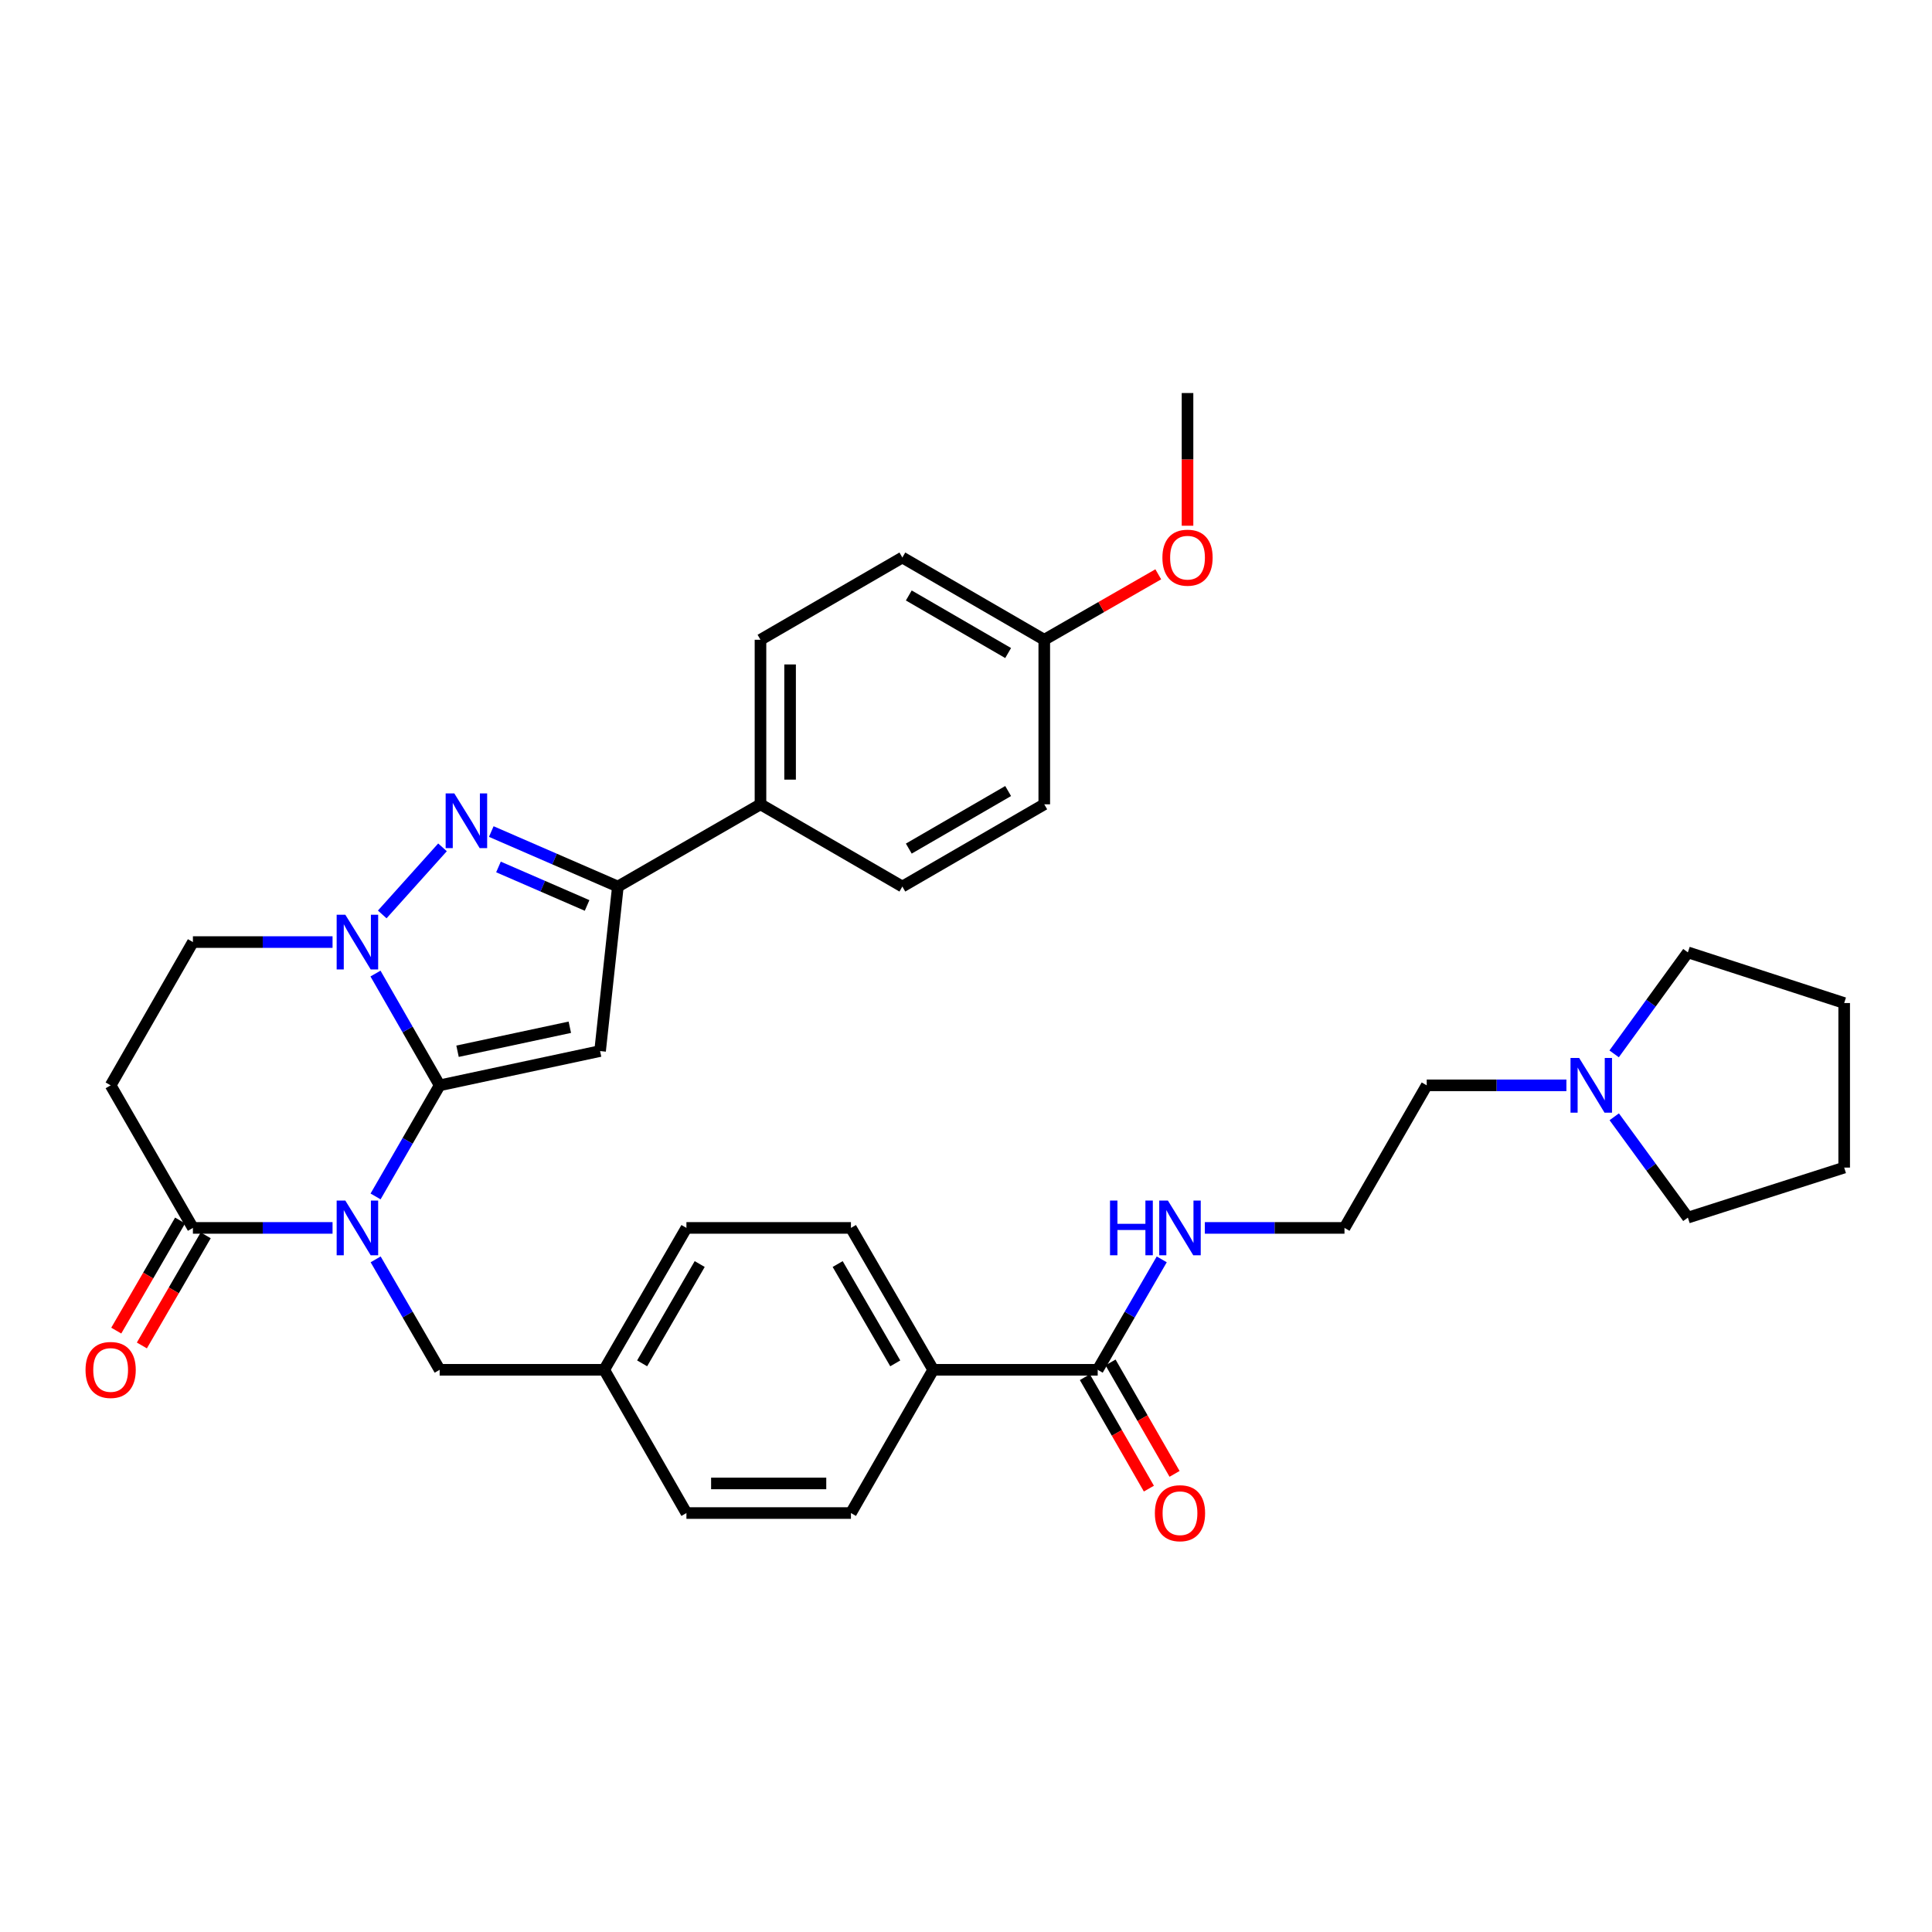 <?xml version='1.0' encoding='iso-8859-1'?>
<svg version='1.1' baseProfile='full'
              xmlns='http://www.w3.org/2000/svg'
                      xmlns:rdkit='http://www.rdkit.org/xml'
                      xmlns:xlink='http://www.w3.org/1999/xlink'
                  xml:space='preserve'
width='1000px' height='1000px' viewBox='0 0 1000 1000'>
<!-- END OF HEADER -->
<rect style='opacity:1.0;fill:#FFFFFF;stroke:none' width='1000' height='1000' x='0' y='0'> </rect>
<path class='bond-0' d='M 227.568,561.768 L 210.98,590.522' style='fill:none;fill-rule:evenodd;stroke:#000000;stroke-width:6px;stroke-linecap:butt;stroke-linejoin:miter;stroke-opacity:1' />
<path class='bond-0' d='M 210.98,590.522 L 194.393,619.275' style='fill:none;fill-rule:evenodd;stroke:#0000FF;stroke-width:6px;stroke-linecap:butt;stroke-linejoin:miter;stroke-opacity:1' />
<path class='bond-1' d='M 227.568,561.768 L 310.601,544.019' style='fill:none;fill-rule:evenodd;stroke:#000000;stroke-width:6px;stroke-linecap:butt;stroke-linejoin:miter;stroke-opacity:1' />
<path class='bond-1' d='M 236.82,544.122 L 294.943,531.697' style='fill:none;fill-rule:evenodd;stroke:#000000;stroke-width:6px;stroke-linecap:butt;stroke-linejoin:miter;stroke-opacity:1' />
<path class='bond-2' d='M 227.568,561.768 L 210.96,532.84' style='fill:none;fill-rule:evenodd;stroke:#000000;stroke-width:6px;stroke-linecap:butt;stroke-linejoin:miter;stroke-opacity:1' />
<path class='bond-2' d='M 210.96,532.84 L 194.352,503.912' style='fill:none;fill-rule:evenodd;stroke:#0000FF;stroke-width:6px;stroke-linecap:butt;stroke-linejoin:miter;stroke-opacity:1' />
<path class='bond-5' d='M 172.127,635.565 L 135.989,635.565' style='fill:none;fill-rule:evenodd;stroke:#0000FF;stroke-width:6px;stroke-linecap:butt;stroke-linejoin:miter;stroke-opacity:1' />
<path class='bond-5' d='M 135.989,635.565 L 99.851,635.565' style='fill:none;fill-rule:evenodd;stroke:#000000;stroke-width:6px;stroke-linecap:butt;stroke-linejoin:miter;stroke-opacity:1' />
<path class='bond-8' d='M 194.434,651.847 L 211.001,680.426' style='fill:none;fill-rule:evenodd;stroke:#0000FF;stroke-width:6px;stroke-linecap:butt;stroke-linejoin:miter;stroke-opacity:1' />
<path class='bond-8' d='M 211.001,680.426 L 227.568,709.004' style='fill:none;fill-rule:evenodd;stroke:#000000;stroke-width:6px;stroke-linecap:butt;stroke-linejoin:miter;stroke-opacity:1' />
<path class='bond-4' d='M 310.601,544.019 L 319.812,458.875' style='fill:none;fill-rule:evenodd;stroke:#000000;stroke-width:6px;stroke-linecap:butt;stroke-linejoin:miter;stroke-opacity:1' />
<path class='bond-3' d='M 197.846,473.309 L 229.04,438.585' style='fill:none;fill-rule:evenodd;stroke:#0000FF;stroke-width:6px;stroke-linecap:butt;stroke-linejoin:miter;stroke-opacity:1' />
<path class='bond-9' d='M 172.127,487.614 L 135.989,487.614' style='fill:none;fill-rule:evenodd;stroke:#0000FF;stroke-width:6px;stroke-linecap:butt;stroke-linejoin:miter;stroke-opacity:1' />
<path class='bond-9' d='M 135.989,487.614 L 99.851,487.614' style='fill:none;fill-rule:evenodd;stroke:#000000;stroke-width:6px;stroke-linecap:butt;stroke-linejoin:miter;stroke-opacity:1' />
<path class='bond-34' d='M 254.286,430.41 L 287.049,444.642' style='fill:none;fill-rule:evenodd;stroke:#0000FF;stroke-width:6px;stroke-linecap:butt;stroke-linejoin:miter;stroke-opacity:1' />
<path class='bond-34' d='M 287.049,444.642 L 319.812,458.875' style='fill:none;fill-rule:evenodd;stroke:#000000;stroke-width:6px;stroke-linecap:butt;stroke-linejoin:miter;stroke-opacity:1' />
<path class='bond-34' d='M 258.01,448.734 L 280.944,458.696' style='fill:none;fill-rule:evenodd;stroke:#0000FF;stroke-width:6px;stroke-linecap:butt;stroke-linejoin:miter;stroke-opacity:1' />
<path class='bond-34' d='M 280.944,458.696 L 303.877,468.659' style='fill:none;fill-rule:evenodd;stroke:#000000;stroke-width:6px;stroke-linecap:butt;stroke-linejoin:miter;stroke-opacity:1' />
<path class='bond-10' d='M 319.812,458.875 L 393.625,416.312' style='fill:none;fill-rule:evenodd;stroke:#000000;stroke-width:6px;stroke-linecap:butt;stroke-linejoin:miter;stroke-opacity:1' />
<path class='bond-13' d='M 93.223,631.722 L 76.7,660.221' style='fill:none;fill-rule:evenodd;stroke:#000000;stroke-width:6px;stroke-linecap:butt;stroke-linejoin:miter;stroke-opacity:1' />
<path class='bond-13' d='M 76.7,660.221 L 60.176,688.719' style='fill:none;fill-rule:evenodd;stroke:#FF0000;stroke-width:6px;stroke-linecap:butt;stroke-linejoin:miter;stroke-opacity:1' />
<path class='bond-13' d='M 106.479,639.408 L 89.956,667.907' style='fill:none;fill-rule:evenodd;stroke:#000000;stroke-width:6px;stroke-linecap:butt;stroke-linejoin:miter;stroke-opacity:1' />
<path class='bond-13' d='M 89.956,667.907 L 73.432,696.405' style='fill:none;fill-rule:evenodd;stroke:#FF0000;stroke-width:6px;stroke-linecap:butt;stroke-linejoin:miter;stroke-opacity:1' />
<path class='bond-35' d='M 99.851,635.565 L 57.271,561.768' style='fill:none;fill-rule:evenodd;stroke:#000000;stroke-width:6px;stroke-linecap:butt;stroke-linejoin:miter;stroke-opacity:1' />
<path class='bond-6' d='M 57.271,561.768 L 99.851,487.614' style='fill:none;fill-rule:evenodd;stroke:#000000;stroke-width:6px;stroke-linecap:butt;stroke-linejoin:miter;stroke-opacity:1' />
<path class='bond-7' d='M 568.17,709.004 L 483.026,709.004' style='fill:none;fill-rule:evenodd;stroke:#000000;stroke-width:6px;stroke-linecap:butt;stroke-linejoin:miter;stroke-opacity:1' />
<path class='bond-14' d='M 561.527,712.82 L 578.095,741.664' style='fill:none;fill-rule:evenodd;stroke:#000000;stroke-width:6px;stroke-linecap:butt;stroke-linejoin:miter;stroke-opacity:1' />
<path class='bond-14' d='M 578.095,741.664 L 594.663,770.508' style='fill:none;fill-rule:evenodd;stroke:#FF0000;stroke-width:6px;stroke-linecap:butt;stroke-linejoin:miter;stroke-opacity:1' />
<path class='bond-14' d='M 574.814,705.188 L 591.382,734.032' style='fill:none;fill-rule:evenodd;stroke:#000000;stroke-width:6px;stroke-linecap:butt;stroke-linejoin:miter;stroke-opacity:1' />
<path class='bond-14' d='M 591.382,734.032 L 607.95,762.876' style='fill:none;fill-rule:evenodd;stroke:#FF0000;stroke-width:6px;stroke-linecap:butt;stroke-linejoin:miter;stroke-opacity:1' />
<path class='bond-15' d='M 568.17,709.004 L 584.743,680.426' style='fill:none;fill-rule:evenodd;stroke:#000000;stroke-width:6px;stroke-linecap:butt;stroke-linejoin:miter;stroke-opacity:1' />
<path class='bond-15' d='M 584.743,680.426 L 601.317,651.847' style='fill:none;fill-rule:evenodd;stroke:#0000FF;stroke-width:6px;stroke-linecap:butt;stroke-linejoin:miter;stroke-opacity:1' />
<path class='bond-20' d='M 227.568,709.004 L 312.729,709.004' style='fill:none;fill-rule:evenodd;stroke:#000000;stroke-width:6px;stroke-linecap:butt;stroke-linejoin:miter;stroke-opacity:1' />
<path class='bond-16' d='M 393.625,416.312 L 393.625,331.142' style='fill:none;fill-rule:evenodd;stroke:#000000;stroke-width:6px;stroke-linecap:butt;stroke-linejoin:miter;stroke-opacity:1' />
<path class='bond-16' d='M 408.948,403.536 L 408.948,343.917' style='fill:none;fill-rule:evenodd;stroke:#000000;stroke-width:6px;stroke-linecap:butt;stroke-linejoin:miter;stroke-opacity:1' />
<path class='bond-17' d='M 393.625,416.312 L 467.056,458.875' style='fill:none;fill-rule:evenodd;stroke:#000000;stroke-width:6px;stroke-linecap:butt;stroke-linejoin:miter;stroke-opacity:1' />
<path class='bond-11' d='M 810.768,561.768 L 774.617,561.768' style='fill:none;fill-rule:evenodd;stroke:#0000FF;stroke-width:6px;stroke-linecap:butt;stroke-linejoin:miter;stroke-opacity:1' />
<path class='bond-11' d='M 774.617,561.768 L 738.467,561.768' style='fill:none;fill-rule:evenodd;stroke:#000000;stroke-width:6px;stroke-linecap:butt;stroke-linejoin:miter;stroke-opacity:1' />
<path class='bond-29' d='M 835.472,545.481 L 854.56,519.212' style='fill:none;fill-rule:evenodd;stroke:#0000FF;stroke-width:6px;stroke-linecap:butt;stroke-linejoin:miter;stroke-opacity:1' />
<path class='bond-29' d='M 854.56,519.212 L 873.649,492.943' style='fill:none;fill-rule:evenodd;stroke:#000000;stroke-width:6px;stroke-linecap:butt;stroke-linejoin:miter;stroke-opacity:1' />
<path class='bond-30' d='M 835.528,578.048 L 854.589,604.142' style='fill:none;fill-rule:evenodd;stroke:#0000FF;stroke-width:6px;stroke-linecap:butt;stroke-linejoin:miter;stroke-opacity:1' />
<path class='bond-30' d='M 854.589,604.142 L 873.649,630.236' style='fill:none;fill-rule:evenodd;stroke:#000000;stroke-width:6px;stroke-linecap:butt;stroke-linejoin:miter;stroke-opacity:1' />
<path class='bond-12' d='M 483.026,709.004 L 440.445,635.565' style='fill:none;fill-rule:evenodd;stroke:#000000;stroke-width:6px;stroke-linecap:butt;stroke-linejoin:miter;stroke-opacity:1' />
<path class='bond-12' d='M 463.383,705.674 L 433.576,654.267' style='fill:none;fill-rule:evenodd;stroke:#000000;stroke-width:6px;stroke-linecap:butt;stroke-linejoin:miter;stroke-opacity:1' />
<path class='bond-37' d='M 483.026,709.004 L 440.445,783.15' style='fill:none;fill-rule:evenodd;stroke:#000000;stroke-width:6px;stroke-linecap:butt;stroke-linejoin:miter;stroke-opacity:1' />
<path class='bond-26' d='M 623.628,635.565 L 659.766,635.565' style='fill:none;fill-rule:evenodd;stroke:#0000FF;stroke-width:6px;stroke-linecap:butt;stroke-linejoin:miter;stroke-opacity:1' />
<path class='bond-26' d='M 659.766,635.565 L 695.903,635.565' style='fill:none;fill-rule:evenodd;stroke:#000000;stroke-width:6px;stroke-linecap:butt;stroke-linejoin:miter;stroke-opacity:1' />
<path class='bond-25' d='M 393.625,331.142 L 467.056,288.57' style='fill:none;fill-rule:evenodd;stroke:#000000;stroke-width:6px;stroke-linecap:butt;stroke-linejoin:miter;stroke-opacity:1' />
<path class='bond-24' d='M 467.056,458.875 L 540.512,416.312' style='fill:none;fill-rule:evenodd;stroke:#000000;stroke-width:6px;stroke-linecap:butt;stroke-linejoin:miter;stroke-opacity:1' />
<path class='bond-24' d='M 470.392,439.233 L 521.812,409.438' style='fill:none;fill-rule:evenodd;stroke:#000000;stroke-width:6px;stroke-linecap:butt;stroke-linejoin:miter;stroke-opacity:1' />
<path class='bond-18' d='M 440.445,635.565 L 355.293,635.565' style='fill:none;fill-rule:evenodd;stroke:#000000;stroke-width:6px;stroke-linecap:butt;stroke-linejoin:miter;stroke-opacity:1' />
<path class='bond-19' d='M 440.445,783.15 L 355.293,783.15' style='fill:none;fill-rule:evenodd;stroke:#000000;stroke-width:6px;stroke-linecap:butt;stroke-linejoin:miter;stroke-opacity:1' />
<path class='bond-19' d='M 427.672,767.827 L 368.065,767.827' style='fill:none;fill-rule:evenodd;stroke:#000000;stroke-width:6px;stroke-linecap:butt;stroke-linejoin:miter;stroke-opacity:1' />
<path class='bond-22' d='M 312.729,709.004 L 355.293,783.15' style='fill:none;fill-rule:evenodd;stroke:#000000;stroke-width:6px;stroke-linecap:butt;stroke-linejoin:miter;stroke-opacity:1' />
<path class='bond-23' d='M 312.729,709.004 L 355.293,635.565' style='fill:none;fill-rule:evenodd;stroke:#000000;stroke-width:6px;stroke-linecap:butt;stroke-linejoin:miter;stroke-opacity:1' />
<path class='bond-23' d='M 332.371,705.672 L 362.165,654.265' style='fill:none;fill-rule:evenodd;stroke:#000000;stroke-width:6px;stroke-linecap:butt;stroke-linejoin:miter;stroke-opacity:1' />
<path class='bond-21' d='M 540.512,331.142 L 540.512,416.312' style='fill:none;fill-rule:evenodd;stroke:#000000;stroke-width:6px;stroke-linecap:butt;stroke-linejoin:miter;stroke-opacity:1' />
<path class='bond-28' d='M 540.512,331.142 L 570.016,314.201' style='fill:none;fill-rule:evenodd;stroke:#000000;stroke-width:6px;stroke-linecap:butt;stroke-linejoin:miter;stroke-opacity:1' />
<path class='bond-28' d='M 570.016,314.201 L 599.521,297.261' style='fill:none;fill-rule:evenodd;stroke:#FF0000;stroke-width:6px;stroke-linecap:butt;stroke-linejoin:miter;stroke-opacity:1' />
<path class='bond-36' d='M 540.512,331.142 L 467.056,288.57' style='fill:none;fill-rule:evenodd;stroke:#000000;stroke-width:6px;stroke-linecap:butt;stroke-linejoin:miter;stroke-opacity:1' />
<path class='bond-36' d='M 521.81,338.013 L 470.391,308.213' style='fill:none;fill-rule:evenodd;stroke:#000000;stroke-width:6px;stroke-linecap:butt;stroke-linejoin:miter;stroke-opacity:1' />
<path class='bond-27' d='M 695.903,635.565 L 738.467,561.768' style='fill:none;fill-rule:evenodd;stroke:#000000;stroke-width:6px;stroke-linecap:butt;stroke-linejoin:miter;stroke-opacity:1' />
<path class='bond-31' d='M 614.658,272.121 L 614.658,237.778' style='fill:none;fill-rule:evenodd;stroke:#FF0000;stroke-width:6px;stroke-linecap:butt;stroke-linejoin:miter;stroke-opacity:1' />
<path class='bond-31' d='M 614.658,237.778 L 614.658,203.434' style='fill:none;fill-rule:evenodd;stroke:#000000;stroke-width:6px;stroke-linecap:butt;stroke-linejoin:miter;stroke-opacity:1' />
<path class='bond-32' d='M 873.649,492.943 L 954.545,519.171' style='fill:none;fill-rule:evenodd;stroke:#000000;stroke-width:6px;stroke-linecap:butt;stroke-linejoin:miter;stroke-opacity:1' />
<path class='bond-33' d='M 873.649,630.236 L 954.545,604.34' style='fill:none;fill-rule:evenodd;stroke:#000000;stroke-width:6px;stroke-linecap:butt;stroke-linejoin:miter;stroke-opacity:1' />
<path class='bond-38' d='M 954.545,519.171 L 954.545,604.34' style='fill:none;fill-rule:evenodd;stroke:#000000;stroke-width:6px;stroke-linecap:butt;stroke-linejoin:miter;stroke-opacity:1' />
<path  class='atom-1' d='M 178.736 621.405
L 188.016 636.405
Q 188.936 637.885, 190.416 640.565
Q 191.896 643.245, 191.976 643.405
L 191.976 621.405
L 195.736 621.405
L 195.736 649.725
L 191.856 649.725
L 181.896 633.325
Q 180.736 631.405, 179.496 629.205
Q 178.296 627.005, 177.936 626.325
L 177.936 649.725
L 174.256 649.725
L 174.256 621.405
L 178.736 621.405
' fill='#0000FF'/>
<path  class='atom-3' d='M 178.736 473.454
L 188.016 488.454
Q 188.936 489.934, 190.416 492.614
Q 191.896 495.294, 191.976 495.454
L 191.976 473.454
L 195.736 473.454
L 195.736 501.774
L 191.856 501.774
L 181.896 485.374
Q 180.736 483.454, 179.496 481.254
Q 178.296 479.054, 177.936 478.374
L 177.936 501.774
L 174.256 501.774
L 174.256 473.454
L 178.736 473.454
' fill='#0000FF'/>
<path  class='atom-4' d='M 235.149 410.656
L 244.429 425.656
Q 245.349 427.136, 246.829 429.816
Q 248.309 432.496, 248.389 432.656
L 248.389 410.656
L 252.149 410.656
L 252.149 438.976
L 248.269 438.976
L 238.309 422.576
Q 237.149 420.656, 235.909 418.456
Q 234.709 416.256, 234.349 415.576
L 234.349 438.976
L 230.669 438.976
L 230.669 410.656
L 235.149 410.656
' fill='#0000FF'/>
<path  class='atom-12' d='M 817.377 547.608
L 826.657 562.608
Q 827.577 564.088, 829.057 566.768
Q 830.537 569.448, 830.617 569.608
L 830.617 547.608
L 834.377 547.608
L 834.377 575.928
L 830.497 575.928
L 820.537 559.528
Q 819.377 557.608, 818.137 555.408
Q 816.937 553.208, 816.577 552.528
L 816.577 575.928
L 812.897 575.928
L 812.897 547.608
L 817.377 547.608
' fill='#0000FF'/>
<path  class='atom-14' d='M 44.271 709.084
Q 44.271 702.284, 47.631 698.484
Q 50.991 694.684, 57.271 694.684
Q 63.551 694.684, 66.911 698.484
Q 70.271 702.284, 70.271 709.084
Q 70.271 715.964, 66.871 719.884
Q 63.471 723.764, 57.271 723.764
Q 51.031 723.764, 47.631 719.884
Q 44.271 716.004, 44.271 709.084
M 57.271 720.564
Q 61.591 720.564, 63.911 717.684
Q 66.271 714.764, 66.271 709.084
Q 66.271 703.524, 63.911 700.724
Q 61.591 697.884, 57.271 697.884
Q 52.951 697.884, 50.591 700.684
Q 48.271 703.484, 48.271 709.084
Q 48.271 714.804, 50.591 717.684
Q 52.951 720.564, 57.271 720.564
' fill='#FF0000'/>
<path  class='atom-15' d='M 597.759 783.23
Q 597.759 776.43, 601.119 772.63
Q 604.479 768.83, 610.759 768.83
Q 617.039 768.83, 620.399 772.63
Q 623.759 776.43, 623.759 783.23
Q 623.759 790.11, 620.359 794.03
Q 616.959 797.91, 610.759 797.91
Q 604.519 797.91, 601.119 794.03
Q 597.759 790.15, 597.759 783.23
M 610.759 794.71
Q 615.079 794.71, 617.399 791.83
Q 619.759 788.91, 619.759 783.23
Q 619.759 777.67, 617.399 774.87
Q 615.079 772.03, 610.759 772.03
Q 606.439 772.03, 604.079 774.83
Q 601.759 777.63, 601.759 783.23
Q 601.759 788.95, 604.079 791.83
Q 606.439 794.71, 610.759 794.71
' fill='#FF0000'/>
<path  class='atom-16' d='M 574.539 621.405
L 578.379 621.405
L 578.379 633.445
L 592.859 633.445
L 592.859 621.405
L 596.699 621.405
L 596.699 649.725
L 592.859 649.725
L 592.859 636.645
L 578.379 636.645
L 578.379 649.725
L 574.539 649.725
L 574.539 621.405
' fill='#0000FF'/>
<path  class='atom-16' d='M 604.499 621.405
L 613.779 636.405
Q 614.699 637.885, 616.179 640.565
Q 617.659 643.245, 617.739 643.405
L 617.739 621.405
L 621.499 621.405
L 621.499 649.725
L 617.619 649.725
L 607.659 633.325
Q 606.499 631.405, 605.259 629.205
Q 604.059 627.005, 603.699 626.325
L 603.699 649.725
L 600.019 649.725
L 600.019 621.405
L 604.499 621.405
' fill='#0000FF'/>
<path  class='atom-29' d='M 601.658 288.65
Q 601.658 281.85, 605.018 278.05
Q 608.378 274.25, 614.658 274.25
Q 620.938 274.25, 624.298 278.05
Q 627.658 281.85, 627.658 288.65
Q 627.658 295.53, 624.258 299.45
Q 620.858 303.33, 614.658 303.33
Q 608.418 303.33, 605.018 299.45
Q 601.658 295.57, 601.658 288.65
M 614.658 300.13
Q 618.978 300.13, 621.298 297.25
Q 623.658 294.33, 623.658 288.65
Q 623.658 283.09, 621.298 280.29
Q 618.978 277.45, 614.658 277.45
Q 610.338 277.45, 607.978 280.25
Q 605.658 283.05, 605.658 288.65
Q 605.658 294.37, 607.978 297.25
Q 610.338 300.13, 614.658 300.13
' fill='#FF0000'/>
</svg>
